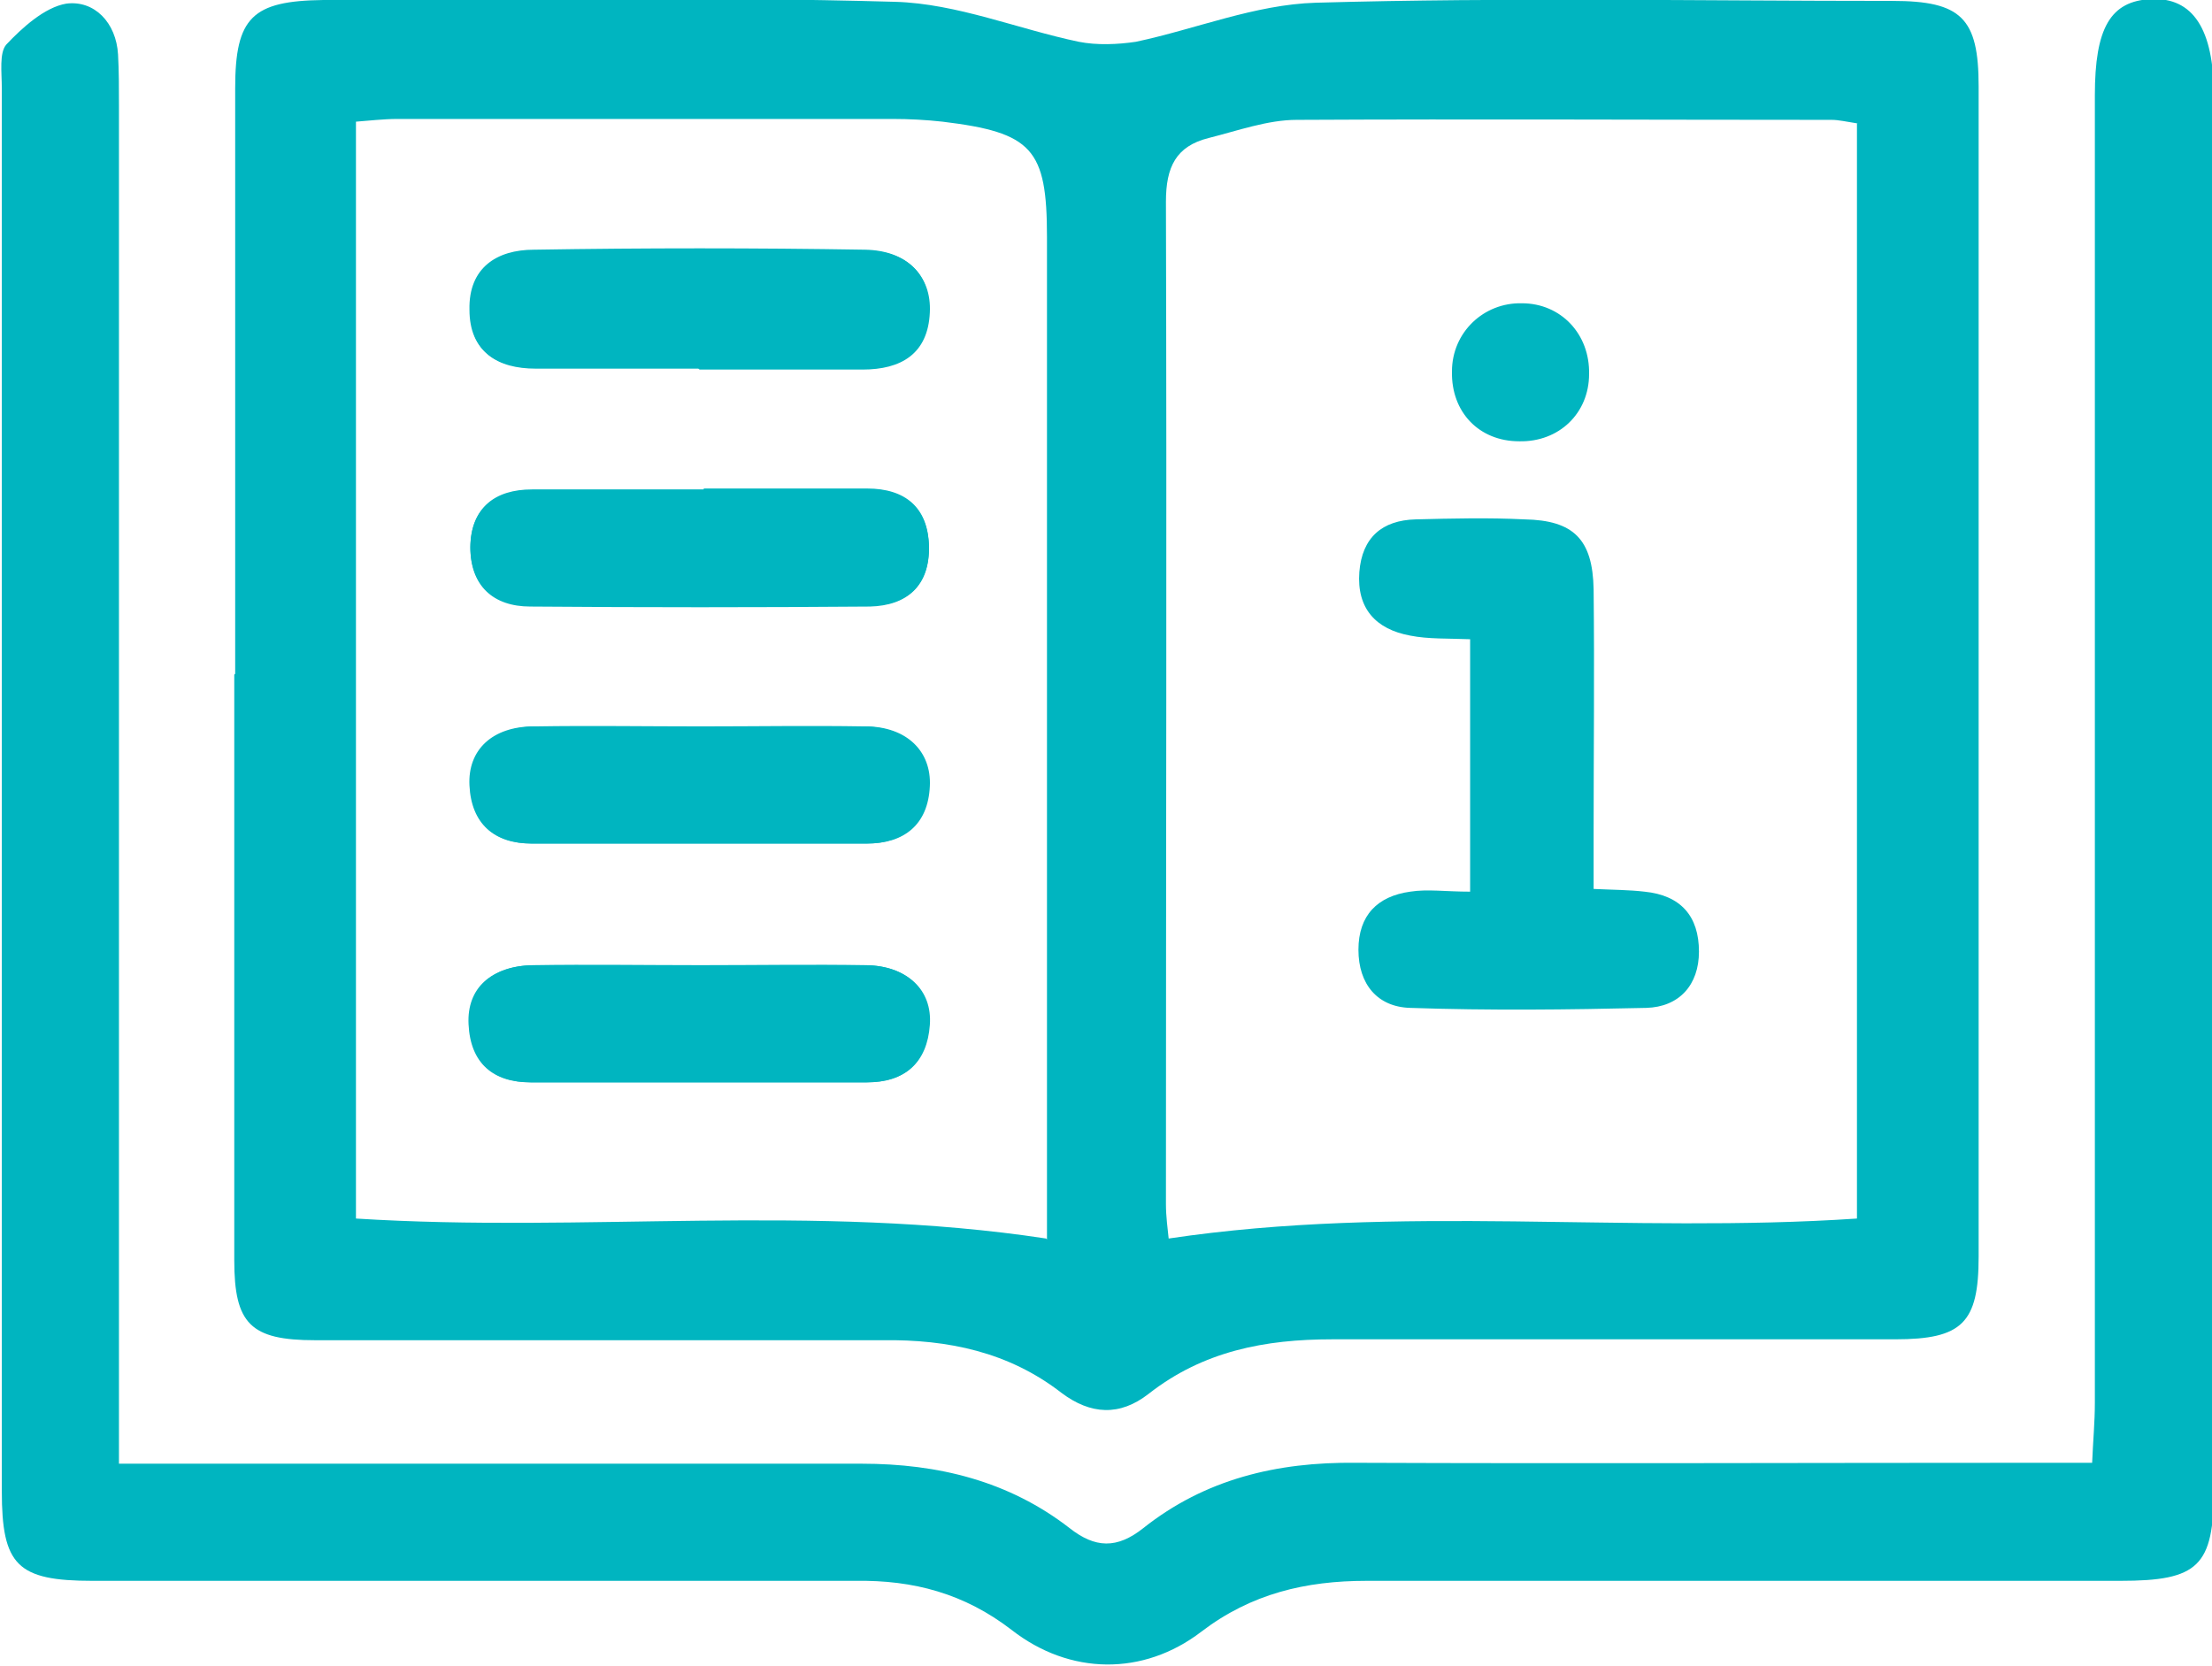 <svg xmlns="http://www.w3.org/2000/svg" id="uuid-e2f308a6-8050-4eb1-9a02-9463f7824d12" viewBox="0 0 243.6 183.5"><defs><style>.uuid-8f3a96c6-4cda-45d3-a820-9567b491717c{fill:#00b5c0;}</style></defs><g id="uuid-c6ff2ac5-3828-4191-9b2c-85b9c590f6be"><path class="uuid-8f3a96c6-4cda-45d3-a820-9567b491717c" d="m25.9,74.2c0-21.5,0-43,0-64.5,0-7.8,1.9-9.6,9.7-9.7,21,0,42-.4,63,.2,6.8.2,13.5,3,20.2,4.4,2,.4,4.3.3,6.3,0,6.6-1.4,13.1-4.1,19.8-4.3,21.1-.6,42.3-.2,63.5-.2,7.6,0,9.5,1.9,9.5,9.4,0,43,0,85.9,0,128.9,0,7.3-1.8,9.1-9.2,9.1-20.7,0-41.3,0-62,0-7.4,0-14.2,1.3-20.2,6-3.2,2.5-6.4,2.3-9.6-.1-5.8-4.5-12.5-5.9-19.7-5.8-20.8,0-41.6,0-62.5,0-7.1,0-8.9-1.8-8.9-8.8,0-21.5,0-43,0-64.5ZM204.6,13.6c-1.3-.2-2.1-.4-2.9-.4-19.6,0-39.3-.1-58.9,0-3.2,0-6.5,1.2-9.7,2-3.6.9-4.7,3.2-4.7,7,.1,36.8,0,73.6,0,110.4,0,1.4.2,2.8.3,3.8,25.5-3.8,50.6-.5,75.8-2.2V13.6Zm-89.3,122.9v-6c0-34.8,0-69.6,0-104.4,0-9.7-1.6-11.5-11.5-12.7-1.8-.2-3.7-.3-5.5-.3-18.2,0-36.3,0-54.5,0-1.6,0-3.2.2-4.6.3v120.8c25.3,1.6,50.3-1.7,76,2.2Z"></path><path class="uuid-8f3a96c6-4cda-45d3-a820-9567b491717c" d="m13.2,161.2c2.6,0,4.4,0,6.2,0,25.2,0,50.3,0,75.5,0,8.4,0,16.2,1.9,22.9,7.1,2.8,2.2,5.2,2.3,8.1,0,6.8-5.4,14.7-7.3,23.4-7.2,25,.1,50,0,75,0,1.8,0,3.6,0,6.1,0,.1-2.4.3-4.5.3-6.6,0-48,0-96,0-144,0-7.4,1.7-10.4,6.2-10.6,4.6-.2,6.9,3.3,6.9,10.6,0,51.2,0,102.3,0,153.5,0,8.5-1.7,10.1-10.3,10.1-27.7,0-55.3,0-83,0-6.7,0-12.7,1.4-18.2,5.6-6.4,4.9-14.5,4.8-20.9-.2-5.2-4-10.8-5.5-17.2-5.4-28,0-56,0-84,0-8.3,0-10-1.7-10-9.9,0-51.5,0-103,0-154.5,0-1.7-.3-3.9.5-4.8C2.4,3.1,4.9.8,7.3.4,10.4,0,12.8,2.5,13,6c.1,1.8.1,3.7.1,5.5,0,47.5,0,95,0,142.5,0,2.1,0,4.3,0,7.2Z"></path><path class="uuid-8f3a96c6-4cda-45d3-a820-9567b491717c" d="m77.3,106.3c-6.2,0-12.3,0-18.5,0-4.6,0-7.3,2.6-7.1,6.5.2,4.3,2.7,6.4,6.8,6.4,12.3,0,24.6,0,37,0,4.2,0,6.6-2.2,6.9-6.3.3-3.9-2.5-6.5-7-6.6-6-.1-12,0-18,0Zm-.4-65.7s0,0,0,0c6,0,12,0,18,0,4.2,0,7.2-1.7,7.4-6.3.2-4-2.4-6.7-7-6.8-12.2-.2-24.3-.2-36.5,0-4.1,0-7.2,2-7.1,6.6,0,4.6,3,6.4,7.2,6.4,6,0,12,0,18,0Zm.4,39.4c-6.2,0-12.3,0-18.5,0-4.6,0-7.3,2.6-7.1,6.5.2,4.2,2.7,6.4,6.8,6.4,12.3,0,24.6,0,36.9,0,4.1,0,6.6-2.1,6.9-6.3.2-3.9-2.6-6.5-7.1-6.6-6-.1-12,0-18,0Zm.2-26.1c-6.3,0-12.6,0-18.9,0-4.1,0-6.7,2-6.8,6.3,0,4.2,2.5,6.5,6.6,6.5,12.5.1,24.9.1,37.4,0,4.1,0,6.6-2.3,6.5-6.6-.1-4.2-2.6-6.3-6.8-6.3-6,0-12,0-18,0Z"></path><path class="uuid-8f3a96c6-4cda-45d3-a820-9567b491717c" d="m161.9,98.1v-27.7c-2.4-.1-4.6,0-6.6-.4-3.8-.7-5.9-3-5.6-7,.3-3.8,2.5-5.7,6.2-5.8,4-.1,8-.2,12,0,5.4.1,7.5,2.2,7.6,7.7.1,9,0,18,0,27,0,1.8,0,3.6,0,6,2.1.1,3.9.1,5.6.3,4,.4,6,2.7,6,6.6,0,3.7-2.2,6.1-5.8,6.2-8.6.2-17.3.3-26,0-3.6-.1-5.7-2.6-5.7-6.4,0-3.8,2.1-5.9,5.7-6.4,1.9-.3,3.9,0,6.6,0Z"></path><path class="uuid-8f3a96c6-4cda-45d3-a820-9567b491717c" d="m167.6,33.4c4.3,0,7.5,3.4,7.4,7.8,0,4.3-3.3,7.5-7.7,7.4-4.4,0-7.5-3.2-7.4-7.7,0-4.3,3.5-7.6,7.7-7.5Z"></path><path class="uuid-8f3a96c6-4cda-45d3-a820-9567b491717c" d="m77.3,106.3c6,0,12,0,18,0,4.5,0,7.3,2.7,7,6.6-.3,4.2-2.7,6.3-6.9,6.3-12.3,0-24.6,0-37,0-4.1,0-6.6-2.1-6.8-6.4-.2-4,2.5-6.4,7.1-6.5,6.2-.1,12.3,0,18.5,0Z"></path><path class="uuid-8f3a96c6-4cda-45d3-a820-9567b491717c" d="m77,40.6c-6,0-12,0-18,0-4.2,0-7.2-1.8-7.2-6.4,0-4.6,3-6.6,7.1-6.6,12.2-.2,24.3-.2,36.5,0,4.5,0,7.2,2.8,7,6.8-.2,4.6-3.2,6.3-7.4,6.3-6,0-12,0-18,0,0,0,0,0,0,0Z"></path><path class="uuid-8f3a96c6-4cda-45d3-a820-9567b491717c" d="m77.3,80c6,0,12,0,18,0,4.5,0,7.3,2.7,7.1,6.6-.2,4.2-2.8,6.3-6.9,6.3-12.3,0-24.6,0-36.9,0-4.1,0-6.6-2.2-6.8-6.4-.2-3.9,2.5-6.4,7.1-6.5,6.2-.1,12.3,0,18.5,0Z"></path><path class="uuid-8f3a96c6-4cda-45d3-a820-9567b491717c" d="m77.5,53.9c6,0,12,0,18,0,4.2,0,6.7,2.1,6.8,6.3.1,4.3-2.4,6.5-6.5,6.6-12.5.1-24.9.1-37.4,0-4.1,0-6.6-2.3-6.6-6.5,0-4.3,2.7-6.3,6.8-6.3,6.3,0,12.6,0,18.9,0Z"></path></g></svg>